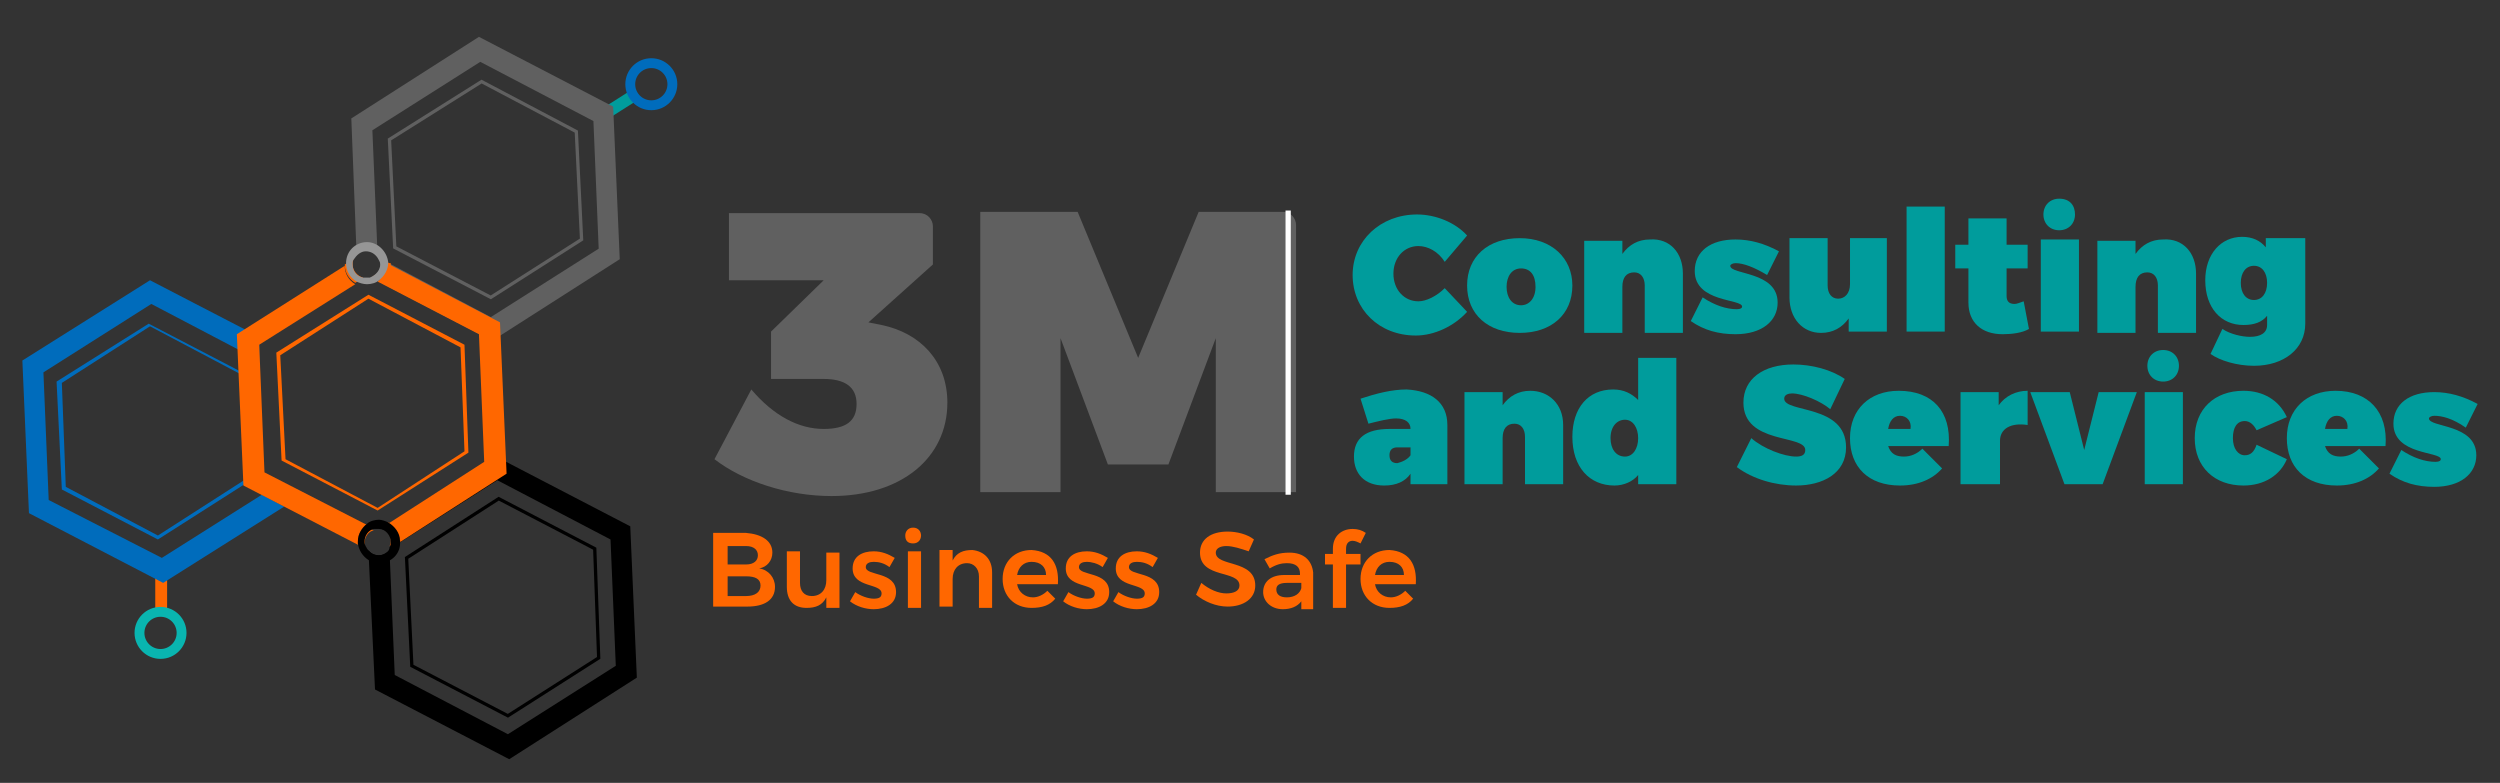 <?xml version="1.0" encoding="utf-8"?>
<!-- Generator: Adobe Illustrator 25.3.1, SVG Export Plug-In . SVG Version: 6.00 Build 0)  -->
<svg version="1.1" id="Layer_1" xmlns="http://www.w3.org/2000/svg" xmlns:xlink="http://www.w3.org/1999/xlink" x="0px" y="0px"
	 viewBox="0 0 190 59.5" style="enable-background:new 0 0 190 59.5;" xml:space="preserve">
<rect x="0" y="0" width="190" height="59.5" fill="#333333" stroke="none"/>
<style type="text/css">
	.st0{fill-rule:evenodd;clip-rule:evenodd;fill:#009C9C;}
	.st1{fill-rule:evenodd;clip-rule:evenodd;fill:none;stroke:#006CBC;stroke-width:0.75;stroke-miterlimit:10;}
	.st2{fill-rule:evenodd;clip-rule:evenodd;}
	.st3{fill-rule:evenodd;clip-rule:evenodd;fill:none;stroke:#000000;stroke-width:0.25;stroke-miterlimit:10;}
	.st4{fill-rule:evenodd;clip-rule:evenodd;fill:#FF6700;}
	.st5{fill-rule:evenodd;clip-rule:evenodd;fill:none;stroke:#09B5B0;stroke-width:0.75;stroke-miterlimit:10;}
	.st6{fill-rule:evenodd;clip-rule:evenodd;fill:#606060;}
	.st7{fill-rule:evenodd;clip-rule:evenodd;fill:none;stroke:#606060;stroke-width:0.25;stroke-miterlimit:10;}
	.st8{fill-rule:evenodd;clip-rule:evenodd;fill:#006CBC;}
	.st9{fill-rule:evenodd;clip-rule:evenodd;fill:#969696;}
	.st10{fill:#009C9C;}
	.st11{fill:#606060;}
	.st12{fill:#FFFFFF;}
	.st13{fill:#FF6700;}
</style>
<g>
	<g>
		<g>
			
				<rect x="46.6" y="6.4" transform="matrix(-0.536 -0.844 0.844 -0.536 65.633 51.892)" class="st0" width="0.9" height="3.1"/>
			<circle class="st1" cx="49.5" cy="6.4" r="1.6"/>
		</g>
		<g>
			<path class="st2" d="M48.4,51.5l-9.7,6.2l-10.2-5.3L28,41.8c0.2,0.3,0.5,0.4,0.8,0.4c0.3,0,0.6-0.2,0.8-0.4l0.4,9.5l8.6,4.5
				l8.2-5.2L46.4,41l-8.6-4.5l-8,5.1c0.1-0.1,0.1-0.3,0.1-0.4c0-0.5-0.4-0.9-0.9-1l8.7-5.5L47.9,40L48.4,51.5z"/>
			<polygon class="st3" points="37.9,37.9 30.9,42.4 31.3,50.6 38.6,54.4 45.5,50 45.2,41.7 			"/>
		</g>
		<g>
			<rect x="11.8" y="43.7" class="st4" width="0.9" height="3.1"/>
			<circle class="st5" cx="12.2" cy="48.1" r="1.6"/>
		</g>
		<g>
			<path class="st6" d="M47.1,19.7l-9.7,6.2l-9.2-4.8c0.4-0.2,0.7-0.5,0.7-1c0-0.2,0-0.4-0.1-0.5l8.5,4.5l8.2-5.2l-0.4-9.7l-8.6-4.5
				l-8.2,5.2l0.4,9.6c-0.2-0.3-0.5-0.5-0.9-0.5c-0.3,0-0.5,0.1-0.7,0.3L26.7,9l9.7-6.2l10.2,5.3L47.1,19.7z"/>
			<polygon class="st7" points="36.6,6.2 29.6,10.6 30,18.8 37.3,22.6 44.2,18.2 43.8,10 			"/>
		</g>
		<g>
			<polygon class="st8" points="11.5,23.1 3.3,28.3 3.7,38 12.3,42.4 19.9,37.6 21.6,38.5 12.4,44.3 2.2,39 1.7,27.4 11.4,21.3 
				19.7,25.6 19.7,27.4 			"/>
			<path class="st8" d="M18.6,28.4l-7.3-3.8L4.3,29l0.4,8.2L12,41l6.9-4.4L18.6,28.4z M12,40.7l-7-3.7l-0.3-7.9l6.7-4.3l7,3.7
				l0.3,7.9L12,40.7z"/>
		</g>
		<g>
			<g>
				<path class="st4" d="M30.4,41.1c0-0.6-0.4-1.1-0.9-1.4l-0.7,0.4c0.5,0,0.9,0.5,0.9,1c0,0.1,0,0.3-0.1,0.4L30.4,41.1z M27.2,41.2
					c0,0.1,0,0.1,0,0.2l0.7,0.4c-0.1-0.2-0.2-0.3-0.2-0.5c0-0.5,0.3-0.9,0.7-1l-0.7-0.3C27.5,40.1,27.2,40.6,27.2,41.2z M26.8,20.1
					c0-0.2,0-0.3,0.1-0.4l-0.7,0.4c0,0.6,0.3,1.1,0.8,1.4l0.6-0.4C27.2,21,26.8,20.6,26.8,20.1z M29.5,19.9l-0.7-0.4
					c0.1,0.2,0.2,0.3,0.2,0.5c0,0.5-0.3,0.9-0.7,1l0.7,0.3c0.4-0.3,0.7-0.8,0.7-1.3C29.5,20,29.5,20,29.5,19.9z"/>
				<path class="st4" d="M27.2,41.2c0,0.1,0,0.1,0,0.2l-8.7-4.5l-0.5-11.5l8.2-5.2c0,0.6,0.3,1.1,0.8,1.4l-7.3,4.6l0.4,9.7l7.8,4
					C27.5,40.1,27.2,40.6,27.2,41.2z"/>
				<path class="st4" d="M38.5,36l-8.1,5.2c0-0.6-0.4-1.1-0.9-1.4l7.3-4.7l-0.4-9.7l-7.7-4c0.4-0.3,0.7-0.8,0.7-1.3
					c0-0.1,0-0.1,0-0.1l8.6,4.5L38.5,36z"/>
				<path class="st4" d="M35.3,26.2L28,22.4L21,26.8l0.4,8.2l7.3,3.8l6.9-4.4L35.3,26.2z M28.7,38.6l-7-3.7L21.3,27l6.7-4.3l7,3.7
					l0.3,7.9L28.7,38.6z"/>
			</g>
			<g>
				<path class="st9" d="M29.5,19.9c-0.1-0.8-0.8-1.5-1.6-1.5c-0.9,0-1.6,0.7-1.6,1.6v0c0,0.6,0.3,1.1,0.8,1.4
					c0.2,0.1,0.5,0.2,0.8,0.2c0.3,0,0.7-0.1,0.9-0.3c0.4-0.3,0.7-0.8,0.7-1.3C29.5,20,29.5,20,29.5,19.9z M28.1,21.1
					c-0.1,0-0.2,0-0.3,0c-0.1,0-0.1,0-0.2,0c-0.5-0.1-0.8-0.5-0.8-1c0-0.2,0-0.3,0.1-0.4c0.2-0.3,0.5-0.6,0.9-0.6
					c0.4,0,0.7,0.2,0.9,0.5c0.1,0.2,0.2,0.3,0.2,0.5C28.9,20.5,28.6,20.9,28.1,21.1z"/>
			</g>
			<g>
				<path class="st2" d="M30.4,41.1c0-0.6-0.4-1.1-0.9-1.4c-0.2-0.1-0.5-0.2-0.7-0.2c-0.3,0-0.7,0.1-0.9,0.3
					c-0.4,0.3-0.7,0.8-0.7,1.3c0,0.1,0,0.1,0,0.2c0.1,0.8,0.8,1.5,1.6,1.5C29.7,42.8,30.5,42.1,30.4,41.1
					C30.5,41.2,30.5,41.1,30.4,41.1z M28.8,42.2c-0.4,0-0.7-0.2-0.9-0.5c-0.1-0.2-0.2-0.3-0.2-0.5c0-0.5,0.3-0.9,0.7-1
					c0.1,0,0.2,0,0.3,0c0,0,0.1,0,0.1,0c0.5,0,0.9,0.5,0.9,1c0,0.1,0,0.3-0.1,0.4C29.6,41.9,29.3,42.2,28.8,42.2z"/>
			</g>
		</g>
	</g>
	<g>
		<g>
			<path class="st10" d="M107.8,18.7c-1.1,0-1.9,0.9-1.9,2.1c0,1.2,0.8,2.1,1.9,2.1c0.6,0,1.4-0.4,2-1l1.7,1.8
				c-1,1.1-2.5,1.8-3.9,1.8c-2.8,0-4.8-2-4.8-4.6c0-2.6,2.1-4.6,4.9-4.6c1.4,0,2.9,0.6,3.8,1.6l-1.7,2
				C109.3,19.1,108.5,18.7,107.8,18.7z"/>
			<path class="st10" d="M119.5,21.7c0,2.2-1.6,3.6-4,3.6c-2.4,0-4-1.4-4-3.6s1.6-3.6,4-3.6C117.9,18.1,119.5,19.6,119.5,21.7z
				 M114.5,21.8c0,0.8,0.4,1.4,1.1,1.4c0.6,0,1.1-0.5,1.1-1.4s-0.4-1.4-1.1-1.4C114.9,20.4,114.5,21,114.5,21.8z"/>
			<path class="st10" d="M127.9,20.8v4.5H125v-3.6c0-0.6-0.3-1-0.8-1c-0.6,0-0.9,0.4-0.9,1.1v3.5h-2.9v-7h2.9v1
				c0.5-0.7,1.2-1.1,2.1-1.1C126.9,18.1,127.9,19.2,127.9,20.8z"/>
			<path class="st10" d="M131.9,20c-0.2,0-0.4,0.1-0.4,0.2c0,0.7,3.6,0.4,3.6,2.8c0,1.4-1.2,2.4-3.2,2.4c-1.3,0-2.4-0.3-3.4-1
				l0.9-1.8c0.9,0.6,1.8,0.9,2.6,0.9c0.3,0,0.4-0.1,0.4-0.2c0-0.6-3.6-0.3-3.6-2.7c0-1.5,1.2-2.4,3.1-2.4c1.1,0,2.2,0.3,3.3,0.9
				l-0.9,1.8C133.3,20.3,132.5,20,131.9,20z"/>
			<path class="st10" d="M143.4,18.2v7h-2.9v-1c-0.5,0.7-1.2,1.1-2.1,1.1c-1.4,0-2.4-1.1-2.4-2.7v-4.5h2.9v3.6c0,0.6,0.3,1,0.8,1
				c0.5,0,0.9-0.4,0.9-1.1v-3.5H143.4z"/>
			<path class="st10" d="M147.8,15.7v9.5h-2.9v-9.5H147.8z"/>
			<path class="st10" d="M154.2,25c-0.5,0.3-1.3,0.4-2,0.4c-1.6,0-2.6-0.9-2.6-2.4v-2.6h-1v-1.8h1v-2h2.9v2h1.6v1.8h-1.6v2.1
				c0,0.4,0.2,0.6,0.6,0.6c0.2,0,0.4-0.1,0.7-0.2L154.2,25z"/>
			<path class="st10" d="M158,18.2v7h-2.9v-7H158z M157.7,16.3c0,0.7-0.5,1.2-1.2,1.2c-0.7,0-1.2-0.5-1.2-1.2c0-0.7,0.5-1.2,1.2-1.2
				C157.3,15.1,157.7,15.6,157.7,16.3z"/>
			<path class="st10" d="M166.9,20.8v4.5h-2.9v-3.6c0-0.6-0.3-1-0.8-1c-0.6,0-0.9,0.4-0.9,1.1v3.5h-2.9v-7h2.9v1
				c0.5-0.7,1.2-1.1,2.1-1.1C165.9,18.1,166.9,19.2,166.9,20.8z"/>
			<path class="st10" d="M175.2,18.2v6.4c0,1.9-1.6,3.2-3.9,3.2c-1.3,0-2.6-0.4-3.3-0.9l0.9-1.9c0.6,0.4,1.5,0.6,2.1,0.6
				c0.8,0,1.3-0.3,1.3-0.9v-0.7c-0.4,0.5-1,0.7-1.8,0.7c-1.7,0-2.9-1.3-2.9-3.4c0-2,1.2-3.3,2.8-3.3c0.8,0,1.4,0.3,1.8,0.8v-0.7
				H175.2z M172.3,21.5c0-0.8-0.4-1.3-1-1.3c-0.6,0-1,0.5-1,1.3c0,0.8,0.4,1.3,1,1.3C171.9,22.8,172.3,22.3,172.3,21.5z"/>
			<path class="st10" d="M110,32.3v4.5h-2.8V36c-0.4,0.6-1.1,0.9-2,0.9c-1.5,0-2.3-0.9-2.3-2.2c0-1.4,0.9-2.1,2.7-2.1h1.6
				c0-0.5-0.4-0.8-1.1-0.8c-0.5,0-1.3,0.2-2.1,0.4l-0.6-1.9c1.2-0.4,2.4-0.7,3.5-0.7C108.8,29.7,110,30.6,110,32.3z M107.2,34.6
				v-0.6h-1c-0.4,0-0.6,0.2-0.6,0.6c0,0.4,0.2,0.6,0.6,0.6C106.6,35.1,107,34.9,107.2,34.6z"/>
			<path class="st10" d="M118.8,32.3v4.5h-2.9v-3.6c0-0.6-0.3-1-0.8-1c-0.6,0-0.9,0.4-0.9,1.1v3.5h-2.9v-7h2.9v1
				c0.5-0.7,1.2-1.1,2.1-1.1C117.7,29.7,118.8,30.7,118.8,32.3z"/>
			<path class="st10" d="M127.4,27.3v9.5h-2.9v-0.7c-0.4,0.5-1.1,0.8-1.8,0.8c-1.9,0-3.2-1.4-3.2-3.7c0-2.2,1.2-3.6,3.1-3.6
				c0.8,0,1.4,0.3,1.9,0.8v-3.2H127.4z M124.5,33.3c0-0.8-0.4-1.4-1-1.4c-0.6,0-1.1,0.5-1.1,1.4c0,0.8,0.4,1.4,1.1,1.4
				C124.1,34.7,124.5,34.1,124.5,33.3z"/>
			<path class="st10" d="M136.2,29.9c-0.3,0-0.6,0.1-0.6,0.4c0,1.1,4.7,0.4,4.7,3.7c0,2-1.8,2.9-3.8,2.9c-1.6,0-3.3-0.5-4.5-1.4
				l1.1-2.2c0.9,0.8,2.5,1.4,3.4,1.4c0.4,0,0.7-0.1,0.7-0.5c0-1.2-4.7-0.4-4.7-3.6c0-1.8,1.5-2.9,3.8-2.9c1.4,0,2.9,0.4,3.9,1.1
				l-1.1,2.3C138.4,30.5,137,29.9,136.2,29.9z"/>
			<path class="st10" d="M148.1,33.9h-4.6c0.2,0.6,0.6,0.8,1.2,0.8c0.5,0,1-0.2,1.4-0.6l1.5,1.5c-0.7,0.8-1.8,1.3-3.2,1.3
				c-2.4,0-3.8-1.4-3.8-3.6c0-2.2,1.5-3.6,3.7-3.6C146.9,29.7,148.3,31.3,148.1,33.9z M144.4,31.6c-0.5,0-0.8,0.4-0.9,1h1.7
				C145.3,32,144.9,31.6,144.4,31.6z"/>
			<path class="st10" d="M154.1,29.7v2.6c-1.3-0.2-2.1,0.3-2.1,1.2v3.3H149v-7h2.9v1C152.4,30.1,153.2,29.7,154.1,29.7z"/>
			<path class="st10" d="M157.3,29.8l1.1,4.4l1.1-4.4h2.9l-2.6,7h-2.9l-2.6-7H157.3z"/>
			<path class="st10" d="M165.9,29.8v7H163v-7H165.9z M165.6,27.8c0,0.7-0.5,1.2-1.2,1.2c-0.7,0-1.2-0.5-1.2-1.2
				c0-0.7,0.5-1.2,1.2-1.2C165.1,26.6,165.6,27.1,165.6,27.8z"/>
			<path class="st10" d="M170.6,32c-0.6,0-0.9,0.5-0.9,1.3c0,0.8,0.4,1.3,0.9,1.3c0.4,0,0.7-0.2,0.9-0.8l2.3,1.1
				c-0.5,1.2-1.7,2-3.3,2c-2.2,0-3.7-1.4-3.7-3.6c0-2.2,1.5-3.6,3.7-3.6c1.5,0,2.7,0.7,3.3,2l-2.3,1C171.3,32.3,171,32,170.6,32z"/>
			<path class="st10" d="M181.3,33.9h-4.6c0.2,0.6,0.6,0.8,1.2,0.8c0.5,0,1-0.2,1.4-0.6l1.5,1.5c-0.7,0.8-1.8,1.3-3.2,1.3
				c-2.4,0-3.8-1.4-3.8-3.6c0-2.2,1.5-3.6,3.7-3.6C180,29.7,181.5,31.3,181.3,33.9z M177.6,31.6c-0.5,0-0.8,0.4-0.9,1h1.7
				C178.5,32,178.1,31.6,177.6,31.6z"/>
			<path class="st10" d="M185,31.6c-0.2,0-0.4,0.1-0.4,0.2c0,0.7,3.6,0.4,3.6,2.8c0,1.4-1.2,2.4-3.2,2.4c-1.3,0-2.4-0.3-3.4-1
				l0.9-1.8c0.9,0.6,1.8,0.9,2.6,0.9c0.3,0,0.4-0.1,0.4-0.2c0-0.6-3.6-0.3-3.6-2.7c0-1.5,1.2-2.4,3.1-2.4c1.1,0,2.2,0.3,3.3,0.9
				l-0.9,1.8C186.4,31.8,185.6,31.6,185,31.6z"/>
		</g>
		<g>
			<path class="st11" d="M72,30.6c0,4.2-3.5,7.1-8.8,7.1c-3.3,0-6.7-1.1-8.9-2.8l2.8-5.3c1.7,2,3.6,3,5.5,3c1.7,0,2.5-0.6,2.5-1.9
				s-0.9-1.9-2.5-1.9h-4v-3.6l4-3.9h-7.2v-5.1h14.5c0.6,0,1,0.5,1,1v2.9L66,24.5l1,0.2C69.9,25.3,72,27.4,72,30.6z"/>
			<path class="st11" d="M81.9,16.1l4.6,11.1l4.6-11.1h6.4c0.6,0,1,0.5,1,1v20.3h-6.1V25.7l-3.6,9.6h-4.6l-3.6-9.6v11.7h-6.1V16.1
				H81.9z"/>
		</g>
		<rect x="97.7" y="16" class="st12" width="0.4" height="21.6"/>
		<g>
			<path class="st13" d="M58.7,42c0,0.6-0.4,1.1-1,1.2c0.7,0.1,1.2,0.7,1.2,1.4c0,1-0.8,1.5-2.1,1.5h-2.6v-5.6h2.5
				C57.9,40.6,58.7,41.1,58.7,42z M57.6,42.2c0-0.4-0.3-0.7-0.9-0.7h-1.4v1.4h1.4C57.3,42.9,57.6,42.6,57.6,42.2z M57.8,44.5
				c0-0.5-0.4-0.7-1.1-0.7h-1.4v1.5h1.4C57.4,45.3,57.8,45,57.8,44.5z"/>
			<path class="st13" d="M63.8,41.9v4.3h-1v-0.8c-0.3,0.6-0.8,0.8-1.5,0.8c-1,0-1.5-0.6-1.5-1.6v-2.7h1v2.4c0,0.6,0.3,1,0.9,1
				c0.7,0,1.1-0.5,1.1-1.2v-2.1H63.8z"/>
			<path class="st13" d="M66.4,42.7c-0.3,0-0.6,0.1-0.6,0.4c0,0.7,2.3,0.3,2.3,1.9c0,0.9-0.8,1.3-1.7,1.3c-0.6,0-1.3-0.2-1.8-0.6
				l0.4-0.7c0.4,0.3,1,0.5,1.4,0.5c0.4,0,0.6-0.1,0.6-0.4c0-0.8-2.2-0.4-2.2-1.9c0-0.9,0.7-1.3,1.6-1.3c0.6,0,1.1,0.2,1.6,0.5
				l-0.4,0.7C67.2,42.8,66.8,42.7,66.4,42.7z"/>
			<path class="st13" d="M70,40.7c0,0.3-0.2,0.6-0.6,0.6s-0.6-0.2-0.6-0.6c0-0.3,0.2-0.6,0.6-0.6S70,40.4,70,40.7z M70,41.9v4.3h-1
				v-4.3H70z"/>
			<path class="st13" d="M75.4,43.5v2.7h-1v-2.4c0-0.6-0.4-1-0.9-1c-0.7,0-1.1,0.5-1.1,1.2v2.1h-1v-4.3h1v0.8
				c0.3-0.6,0.8-0.8,1.5-0.8C74.8,41.9,75.4,42.5,75.4,43.5z"/>
			<path class="st13" d="M80.4,44.4h-3.1c0.1,0.6,0.6,1,1.2,1c0.4,0,0.8-0.2,1.1-0.5l0.6,0.6c-0.4,0.5-1,0.7-1.8,0.7
				c-1.3,0-2.2-0.9-2.2-2.2c0-1.3,0.9-2.2,2.2-2.2C79.9,41.9,80.5,42.9,80.4,44.4z M79.5,43.7c0-0.6-0.4-1-1.1-1c-0.6,0-1,0.4-1.1,1
				H79.5z"/>
			<path class="st13" d="M82.6,42.7c-0.3,0-0.6,0.1-0.6,0.4c0,0.7,2.3,0.3,2.3,1.9c0,0.9-0.8,1.3-1.7,1.3c-0.6,0-1.3-0.2-1.8-0.6
				l0.4-0.7c0.4,0.3,1,0.5,1.4,0.5c0.4,0,0.6-0.1,0.6-0.4c0-0.8-2.2-0.4-2.2-1.9c0-0.9,0.7-1.3,1.6-1.3c0.6,0,1.1,0.2,1.6,0.5
				l-0.4,0.7C83.4,42.8,82.9,42.7,82.6,42.7z"/>
			<path class="st13" d="M86.4,42.7c-0.3,0-0.6,0.1-0.6,0.4c0,0.7,2.3,0.3,2.3,1.9c0,0.9-0.8,1.3-1.7,1.3c-0.6,0-1.3-0.2-1.8-0.6
				l0.4-0.7c0.4,0.3,1,0.5,1.4,0.5c0.4,0,0.6-0.1,0.6-0.4c0-0.8-2.2-0.4-2.2-1.9c0-0.9,0.7-1.3,1.6-1.3c0.6,0,1.1,0.2,1.6,0.5
				l-0.4,0.7C87.2,42.8,86.8,42.7,86.4,42.7z"/>
			<path class="st13" d="M93.2,41.5c-0.5,0-0.8,0.2-0.8,0.5c0,1.1,3,0.5,3,2.5c0,1-0.9,1.6-2.1,1.6c-0.9,0-1.8-0.4-2.4-0.9l0.4-0.9
				c0.6,0.5,1.3,0.8,1.9,0.8c0.6,0,1-0.2,1-0.6c0-1.2-3-0.5-3-2.5c0-1,0.8-1.6,2.1-1.6c0.7,0,1.5,0.2,2,0.6l-0.4,0.9
				C94.3,41.7,93.7,41.5,93.2,41.5z"/>
			<path class="st13" d="M98.9,46.2v-0.5c-0.3,0.4-0.8,0.6-1.4,0.6c-0.9,0-1.5-0.6-1.5-1.3c0-0.8,0.6-1.3,1.6-1.3h1.2v-0.1
				c0-0.5-0.3-0.8-1-0.8c-0.4,0-0.8,0.1-1.3,0.4l-0.4-0.7c0.6-0.3,1.1-0.5,1.9-0.5c1.1,0,1.7,0.6,1.8,1.5l0,2.8H98.9z M98.9,44.7
				v-0.4h-1.1c-0.6,0-0.8,0.2-0.8,0.5c0,0.4,0.3,0.6,0.8,0.6C98.4,45.4,98.8,45.1,98.9,44.7z"/>
			<path class="st13" d="M102.3,41.7v0.4h1.1v0.8h-1.1v3.3h-1v-3.3h-0.6v-0.8h0.6v-0.4c0-1,0.7-1.5,1.5-1.5c0.4,0,0.7,0.1,1,0.3
				l-0.4,0.8c-0.2-0.1-0.4-0.2-0.6-0.2C102.5,41.1,102.3,41.3,102.3,41.7z"/>
			<path class="st13" d="M107.6,44.4h-3.1c0.1,0.6,0.6,1,1.2,1c0.4,0,0.8-0.2,1.1-0.5l0.6,0.6c-0.4,0.5-1,0.7-1.8,0.7
				c-1.3,0-2.2-0.9-2.2-2.2c0-1.3,0.9-2.2,2.2-2.2C107.1,41.9,107.7,42.9,107.6,44.4z M106.7,43.7c0-0.6-0.4-1-1.1-1
				c-0.6,0-1,0.4-1.1,1H106.7z"/>
		</g>
	</g>
</g>
</svg>
